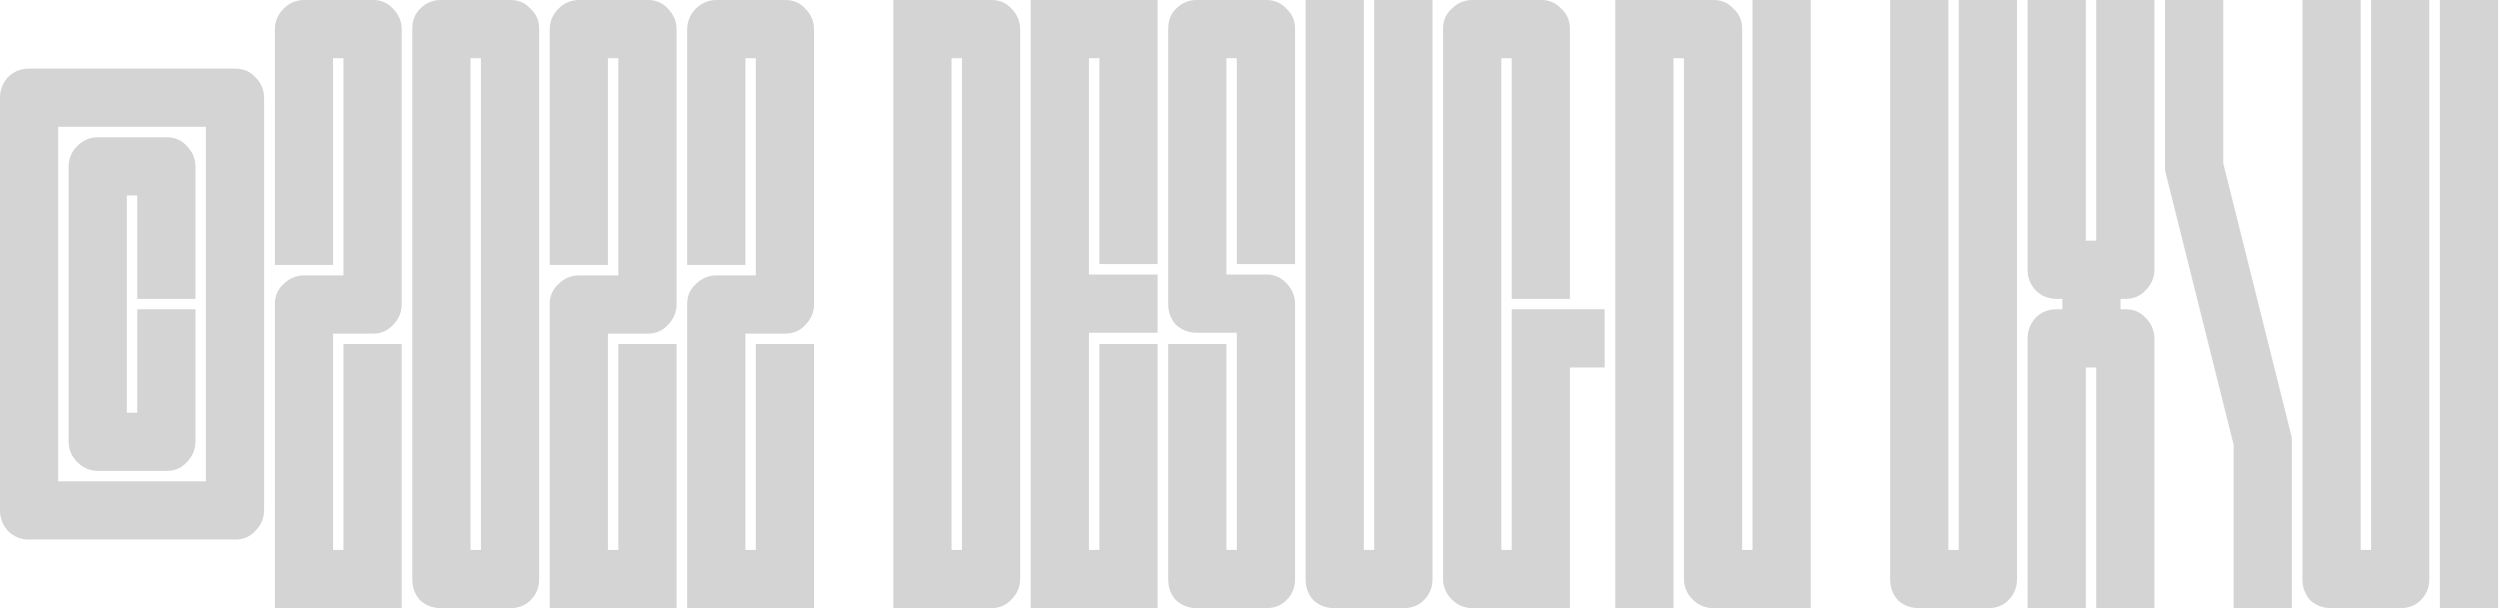 <?xml version="1.0" encoding="UTF-8"?> <svg xmlns="http://www.w3.org/2000/svg" width="518" height="126" viewBox="0 0 518 126" fill="none"> <path d="M34.56 97.56H20.34C18.66 97.56 17.22 96.96 16.02 95.76C14.82 94.56 14.22 93.12 14.22 91.44V34.56C14.22 32.88 14.82 31.44 16.02 30.24C17.22 29.04 18.66 28.44 20.34 28.44H34.56C36.24 28.44 37.62 29.04 38.7 30.24C39.9 31.44 40.5 32.88 40.5 34.56V61.92H28.44V40.5H26.28V85.5H28.44V64.08H40.5V91.44C40.5 93.12 39.9 94.56 38.7 95.76C37.62 96.96 36.24 97.56 34.56 97.56ZM48.78 111.78H5.94C4.26 111.78 2.82 111.18 1.62 109.98C0.54 108.78 0 107.34 0 105.66V20.34C0 18.66 0.54 17.22 1.62 16.02C2.82 14.82 4.26 14.22 5.94 14.22H48.78C50.46 14.22 51.84 14.82 52.92 16.02C54.12 17.22 54.72 18.66 54.72 20.34V105.66C54.72 107.34 54.12 108.78 52.92 109.98C51.84 111.18 50.46 111.78 48.78 111.78ZM12.06 99.72H42.66V26.28H12.06V99.72ZM83.233 126H56.953V63C56.953 61.32 57.553 59.94 58.753 58.86C59.953 57.66 61.393 57.06 63.073 57.06H71.173V12.06H69.013V54.9H56.953V6.12C56.953 4.44 57.553 3 58.753 1.8C59.953 0.6 61.393 -8.58307e-06 63.073 -8.58307e-06H77.293C78.973 -8.58307e-06 80.353 0.6 81.433 1.8C82.633 3 83.233 4.44 83.233 6.12V63C83.233 64.68 82.633 66.12 81.433 67.32C80.353 68.52 78.973 69.12 77.293 69.12H69.013V113.94H71.173V71.28H83.233V126ZM105.77 -8.58307e-06C107.45 -8.58307e-06 108.83 0.6 109.91 1.8C111.11 2.88 111.71 4.26 111.71 5.94V120.06C111.71 121.74 111.11 123.18 109.91 124.38C108.83 125.46 107.45 126 105.77 126H91.37C89.69 126 88.25 125.46 87.05 124.38C85.97 123.18 85.43 121.74 85.43 120.06V5.94C85.43 4.26 85.97 2.88 87.05 1.8C88.25 0.6 89.69 -8.58307e-06 91.37 -8.58307e-06H105.77ZM99.65 12.06H97.49V113.94H99.65V12.06ZM140.186 126H113.906V63C113.906 61.32 114.506 59.94 115.706 58.86C116.906 57.66 118.346 57.06 120.026 57.06H128.126V12.06H125.966V54.9H113.906V6.12C113.906 4.44 114.506 3 115.706 1.8C116.906 0.6 118.346 -8.58307e-06 120.026 -8.58307e-06H134.246C135.926 -8.58307e-06 137.306 0.6 138.386 1.8C139.586 3 140.186 4.44 140.186 6.12V63C140.186 64.68 139.586 66.12 138.386 67.32C137.306 68.52 135.926 69.12 134.246 69.12H125.966V113.94H128.126V71.28H140.186V126ZM168.663 126H142.383V63C142.383 61.32 142.983 59.94 144.183 58.86C145.383 57.66 146.823 57.06 148.503 57.06H156.603V12.06H154.443V54.9H142.383V6.12C142.383 4.44 142.983 3 144.183 1.8C145.383 0.6 146.823 -8.58307e-06 148.503 -8.58307e-06H162.723C164.403 -8.58307e-06 165.783 0.6 166.863 1.8C168.063 3 168.663 4.44 168.663 6.12V63C168.663 64.68 168.063 66.12 166.863 67.32C165.783 68.52 164.403 69.12 162.723 69.12H154.443V113.94H156.603V71.28H168.663V126ZM205.438 -8.58307e-06C207.118 -8.58307e-06 208.498 0.6 209.578 1.8C210.778 3 211.378 4.44 211.378 6.12V119.88C211.378 121.56 210.778 123 209.578 124.2C208.498 125.4 207.118 126 205.438 126H185.098V-8.58307e-06H205.438ZM199.318 113.94V12.06H197.158V113.94H199.318ZM239.854 126H213.574V-8.58307e-06H239.854V54.72H227.794V12.06H225.634V56.88H239.854V68.94H225.634V113.94H227.794V71.28H239.854V126ZM247.991 126C246.311 126 244.871 125.46 243.671 124.38C242.591 123.18 242.051 121.74 242.051 120.06V71.28H254.111V113.94H256.271V68.94H247.991C246.311 68.94 244.871 68.4 243.671 67.32C242.591 66.12 242.051 64.68 242.051 63V5.94C242.051 4.26 242.591 2.88 243.671 1.8C244.871 0.6 246.311 -8.58307e-06 247.991 -8.58307e-06H262.391C264.071 -8.58307e-06 265.451 0.6 266.531 1.8C267.731 2.88 268.331 4.26 268.331 5.94V54.72H256.271V12.06H254.111V56.88H262.391C264.071 56.88 265.451 57.48 266.531 58.68C267.731 59.88 268.331 61.32 268.331 63V120.06C268.331 121.74 267.731 123.18 266.531 124.38C265.451 125.46 264.071 126 262.391 126H247.991ZM276.467 126C274.787 126 273.347 125.46 272.147 124.38C271.067 123.18 270.527 121.74 270.527 120.06V-8.58307e-06H282.587V113.94H284.747V-8.58307e-06H296.807V120.06C296.807 121.74 296.207 123.18 295.007 124.38C293.927 125.46 292.547 126 290.867 126H276.467ZM325.284 126H305.124C303.444 126 302.004 125.4 300.804 124.2C299.604 123 299.004 121.56 299.004 119.88V5.94C299.004 4.26 299.604 2.88 300.804 1.8C302.004 0.6 303.444 -8.58307e-06 305.124 -8.58307e-06H319.344C321.024 -8.58307e-06 322.404 0.6 323.484 1.8C324.684 2.88 325.284 4.26 325.284 5.94V61.92H313.224V12.06H311.064V113.94H313.224V64.08H332.484V76.14H325.284V126ZM375.188 126H355.028C353.348 126 351.908 125.4 350.708 124.2C349.508 123 348.908 121.56 348.908 119.88V12.06H346.748V126H334.688V-8.58307e-06H355.028C356.708 -8.58307e-06 358.088 0.6 359.168 1.8C360.368 2.88 360.968 4.26 360.968 5.94V113.94H363.128V-8.58307e-06H375.188V126ZM397.581 126C395.901 126 394.461 125.46 393.261 124.38C392.181 123.18 391.641 121.74 391.641 120.06V-8.58307e-06H403.701V113.94H405.861V-8.58307e-06H417.921V120.06C417.921 121.74 417.321 123.18 416.121 124.38C415.041 125.46 413.661 126 411.981 126H397.581ZM434.337 -8.58307e-06H446.397V55.8C446.397 57.48 445.797 58.92 444.597 60.12C443.517 61.32 442.137 61.92 440.457 61.92H439.377V64.08H440.457C442.137 64.08 443.517 64.68 444.597 65.88C445.797 67.08 446.397 68.52 446.397 70.2V126H434.337V76.14H432.177V126H420.117V70.2C420.117 68.52 420.657 67.08 421.737 65.88C422.937 64.68 424.377 64.08 426.057 64.08H427.317V61.92H426.057C424.377 61.92 422.937 61.32 421.737 60.12C420.657 58.92 420.117 57.48 420.117 55.8V-8.58307e-06H432.177V49.86H434.337V-8.58307e-06ZM460.654 -8.58307e-06V33.84L474.694 90C474.814 90.36 474.874 90.84 474.874 91.44V126H462.814V92.16L448.774 36C448.654 35.64 448.594 35.16 448.594 34.56V-8.58307e-06H460.654ZM483.01 126C481.33 126 479.89 125.46 478.69 124.38C477.61 123.18 477.07 121.74 477.07 120.06V-8.58307e-06H489.13V113.94H491.29V-8.58307e-06H503.35V120.06C503.35 121.74 502.75 123.18 501.55 124.38C500.47 125.46 499.09 126 497.41 126H483.01ZM505.547 -8.58307e-06H517.607V126H505.547V-8.58307e-06Z" fill="#E4E3E3"></path> <path d="M34.56 97.56H20.34C18.66 97.56 17.22 96.96 16.02 95.76C14.82 94.56 14.22 93.12 14.22 91.44V34.56C14.22 32.88 14.82 31.44 16.02 30.24C17.22 29.04 18.66 28.44 20.34 28.44H34.56C36.24 28.44 37.62 29.04 38.7 30.24C39.9 31.44 40.5 32.88 40.5 34.56V61.92H28.44V40.5H26.28V85.5H28.44V64.08H40.5V91.44C40.5 93.12 39.9 94.56 38.7 95.76C37.62 96.96 36.24 97.56 34.56 97.56ZM48.78 111.78H5.94C4.26 111.78 2.82 111.18 1.62 109.98C0.54 108.78 0 107.34 0 105.66V20.34C0 18.66 0.54 17.22 1.62 16.02C2.82 14.82 4.26 14.22 5.94 14.22H48.78C50.46 14.22 51.84 14.82 52.92 16.02C54.12 17.22 54.72 18.66 54.72 20.34V105.66C54.72 107.34 54.12 108.78 52.92 109.98C51.84 111.18 50.46 111.78 48.78 111.78ZM12.06 99.72H42.66V26.28H12.06V99.72ZM83.233 126H56.953V63C56.953 61.32 57.553 59.94 58.753 58.86C59.953 57.66 61.393 57.06 63.073 57.06H71.173V12.06H69.013V54.9H56.953V6.12C56.953 4.44 57.553 3 58.753 1.8C59.953 0.6 61.393 -8.58307e-06 63.073 -8.58307e-06H77.293C78.973 -8.58307e-06 80.353 0.6 81.433 1.8C82.633 3 83.233 4.44 83.233 6.12V63C83.233 64.68 82.633 66.12 81.433 67.32C80.353 68.52 78.973 69.12 77.293 69.12H69.013V113.94H71.173V71.28H83.233V126ZM105.77 -8.58307e-06C107.45 -8.58307e-06 108.83 0.6 109.91 1.8C111.11 2.88 111.71 4.26 111.71 5.94V120.06C111.71 121.74 111.11 123.18 109.91 124.38C108.83 125.46 107.45 126 105.77 126H91.37C89.69 126 88.25 125.46 87.05 124.38C85.97 123.18 85.43 121.74 85.43 120.06V5.94C85.43 4.26 85.97 2.88 87.05 1.8C88.25 0.6 89.69 -8.58307e-06 91.37 -8.58307e-06H105.77ZM99.65 12.06H97.49V113.94H99.65V12.06ZM140.186 126H113.906V63C113.906 61.32 114.506 59.94 115.706 58.86C116.906 57.66 118.346 57.06 120.026 57.06H128.126V12.06H125.966V54.9H113.906V6.12C113.906 4.44 114.506 3 115.706 1.8C116.906 0.6 118.346 -8.58307e-06 120.026 -8.58307e-06H134.246C135.926 -8.58307e-06 137.306 0.6 138.386 1.8C139.586 3 140.186 4.44 140.186 6.12V63C140.186 64.68 139.586 66.12 138.386 67.32C137.306 68.52 135.926 69.12 134.246 69.12H125.966V113.94H128.126V71.28H140.186V126ZM168.663 126H142.383V63C142.383 61.32 142.983 59.94 144.183 58.86C145.383 57.66 146.823 57.06 148.503 57.06H156.603V12.06H154.443V54.9H142.383V6.12C142.383 4.44 142.983 3 144.183 1.8C145.383 0.6 146.823 -8.58307e-06 148.503 -8.58307e-06H162.723C164.403 -8.58307e-06 165.783 0.6 166.863 1.8C168.063 3 168.663 4.44 168.663 6.12V63C168.663 64.68 168.063 66.12 166.863 67.32C165.783 68.52 164.403 69.12 162.723 69.12H154.443V113.94H156.603V71.28H168.663V126ZM205.438 -8.58307e-06C207.118 -8.58307e-06 208.498 0.6 209.578 1.8C210.778 3 211.378 4.44 211.378 6.12V119.88C211.378 121.56 210.778 123 209.578 124.2C208.498 125.4 207.118 126 205.438 126H185.098V-8.58307e-06H205.438ZM199.318 113.94V12.06H197.158V113.94H199.318ZM239.854 126H213.574V-8.58307e-06H239.854V54.72H227.794V12.06H225.634V56.88H239.854V68.94H225.634V113.94H227.794V71.28H239.854V126ZM247.991 126C246.311 126 244.871 125.46 243.671 124.38C242.591 123.18 242.051 121.74 242.051 120.06V71.28H254.111V113.94H256.271V68.94H247.991C246.311 68.94 244.871 68.4 243.671 67.32C242.591 66.12 242.051 64.68 242.051 63V5.94C242.051 4.26 242.591 2.88 243.671 1.8C244.871 0.6 246.311 -8.58307e-06 247.991 -8.58307e-06H262.391C264.071 -8.58307e-06 265.451 0.6 266.531 1.8C267.731 2.88 268.331 4.26 268.331 5.94V54.72H256.271V12.06H254.111V56.88H262.391C264.071 56.88 265.451 57.48 266.531 58.68C267.731 59.88 268.331 61.32 268.331 63V120.06C268.331 121.74 267.731 123.18 266.531 124.38C265.451 125.46 264.071 126 262.391 126H247.991ZM276.467 126C274.787 126 273.347 125.46 272.147 124.38C271.067 123.18 270.527 121.74 270.527 120.06V-8.58307e-06H282.587V113.94H284.747V-8.58307e-06H296.807V120.06C296.807 121.74 296.207 123.18 295.007 124.38C293.927 125.46 292.547 126 290.867 126H276.467ZM325.284 126H305.124C303.444 126 302.004 125.4 300.804 124.2C299.604 123 299.004 121.56 299.004 119.88V5.94C299.004 4.26 299.604 2.88 300.804 1.8C302.004 0.6 303.444 -8.58307e-06 305.124 -8.58307e-06H319.344C321.024 -8.58307e-06 322.404 0.6 323.484 1.8C324.684 2.88 325.284 4.26 325.284 5.94V61.92H313.224V12.06H311.064V113.94H313.224V64.08H332.484V76.14H325.284V126ZM375.188 126H355.028C353.348 126 351.908 125.4 350.708 124.2C349.508 123 348.908 121.56 348.908 119.88V12.06H346.748V126H334.688V-8.58307e-06H355.028C356.708 -8.58307e-06 358.088 0.6 359.168 1.8C360.368 2.88 360.968 4.26 360.968 5.94V113.94H363.128V-8.58307e-06H375.188V126ZM397.581 126C395.901 126 394.461 125.46 393.261 124.38C392.181 123.18 391.641 121.74 391.641 120.06V-8.58307e-06H403.701V113.94H405.861V-8.58307e-06H417.921V120.06C417.921 121.74 417.321 123.18 416.121 124.38C415.041 125.46 413.661 126 411.981 126H397.581ZM434.337 -8.58307e-06H446.397V55.8C446.397 57.48 445.797 58.92 444.597 60.12C443.517 61.32 442.137 61.92 440.457 61.92H439.377V64.08H440.457C442.137 64.08 443.517 64.68 444.597 65.88C445.797 67.08 446.397 68.52 446.397 70.2V126H434.337V76.14H432.177V126H420.117V70.2C420.117 68.52 420.657 67.08 421.737 65.88C422.937 64.68 424.377 64.08 426.057 64.08H427.317V61.92H426.057C424.377 61.92 422.937 61.32 421.737 60.12C420.657 58.92 420.117 57.48 420.117 55.8V-8.58307e-06H432.177V49.86H434.337V-8.58307e-06ZM460.654 -8.58307e-06V33.84L474.694 90C474.814 90.36 474.874 90.84 474.874 91.44V126H462.814V92.16L448.774 36C448.654 35.64 448.594 35.16 448.594 34.56V-8.58307e-06H460.654ZM483.01 126C481.33 126 479.89 125.46 478.69 124.38C477.61 123.18 477.07 121.74 477.07 120.06V-8.58307e-06H489.13V113.94H491.29V-8.58307e-06H503.35V120.06C503.35 121.74 502.75 123.18 501.55 124.38C500.47 125.46 499.09 126 497.41 126H483.01ZM505.547 -8.58307e-06H517.607V126H505.547V-8.58307e-06Z" fill="black" fill-opacity="0.07"></path> </svg> 